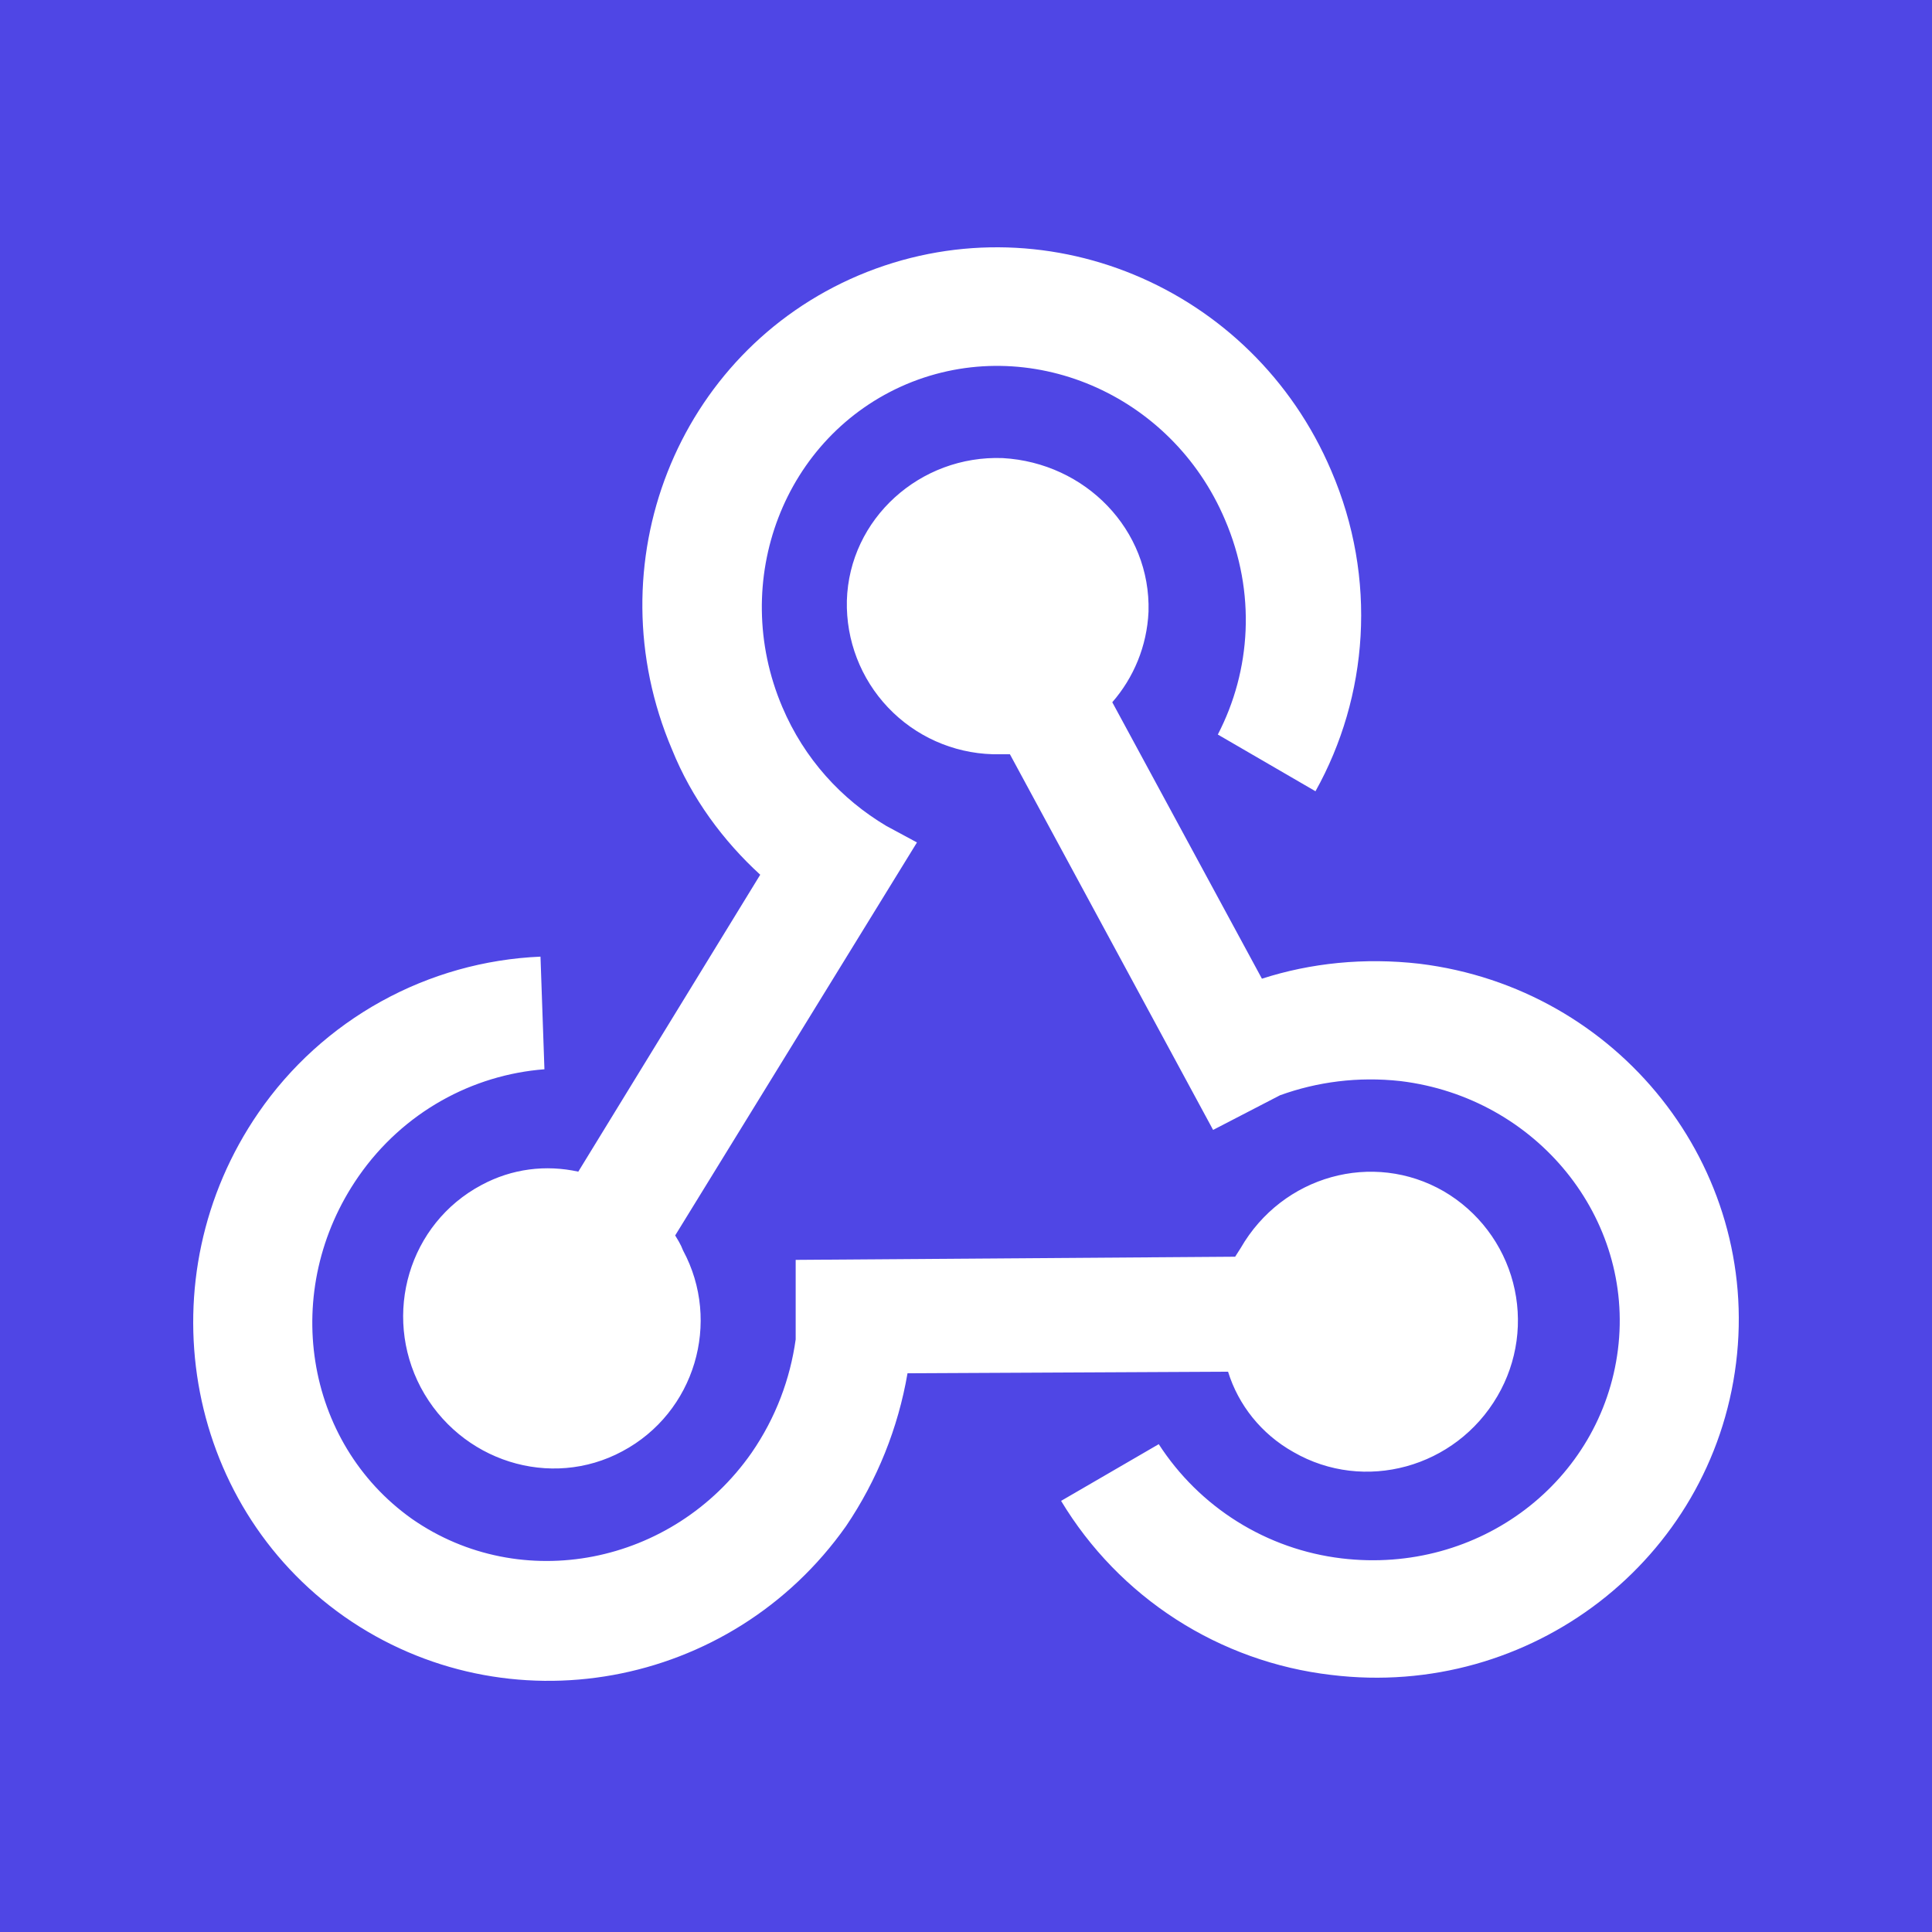 <svg width="250" height="250" viewBox="0 0 250 250" fill="none" xmlns="http://www.w3.org/2000/svg">
<rect width="250" height="250" fill="#4F46E5"/>
<path d="M109.482 197.474C94.603 218.57 65.557 223.87 44.562 209.194C23.67 194.518 18.778 165.269 33.454 143.969C37.558 138.01 42.989 133.086 49.321 129.584C55.652 126.082 62.711 124.099 69.939 123.789L70.449 138.363C61.175 139.077 52.206 143.867 46.397 152.224C36.205 166.899 39.365 186.671 53.327 196.557C67.391 206.34 87.061 202.57 97.252 187.996C100.412 183.41 102.246 178.416 102.96 173.32V163.027L159.828 162.619L160.542 161.498C165.943 152.122 177.663 148.86 186.836 154.16C189.031 155.445 190.952 157.149 192.488 159.176C194.024 161.203 195.146 163.513 195.79 165.973C196.433 168.434 196.586 170.997 196.239 173.517C195.891 176.037 195.051 178.463 193.766 180.658C188.364 189.932 176.542 193.193 167.37 187.894C163.191 185.55 160.236 181.779 158.911 177.499L117.432 177.702C116.217 184.783 113.507 191.523 109.482 197.474V197.474ZM183.676 124.707C209.461 127.866 227.805 151.001 224.646 176.377C221.487 201.856 198.046 219.895 172.262 216.736C165.101 215.902 158.228 213.438 152.168 209.534C146.108 205.629 141.024 200.388 137.305 194.213L149.942 186.875C152.557 190.923 156.031 194.346 160.117 196.9C164.203 199.454 168.802 201.076 173.587 201.652C191.422 203.793 207.219 191.665 209.359 174.645C211.499 157.625 198.862 142.032 181.23 139.892C175.727 139.28 170.427 139.994 165.637 141.726L156.975 146.211L130.68 97.597H128.438C123.308 97.448 118.444 95.274 114.912 91.55C111.379 87.826 109.463 82.855 109.584 77.724C109.89 67.125 119.062 58.87 129.763 59.277C140.464 59.889 148.923 68.551 148.618 79.151C148.414 83.635 146.681 87.711 143.929 90.871L163.293 126.643C169.612 124.605 176.542 123.891 183.676 124.707V124.707ZM86.959 96.986C76.767 73.036 87.57 45.621 111.113 35.633C134.757 25.645 162.07 36.958 172.262 60.908C178.275 74.87 177.052 90.157 170.223 102.387L157.586 95.049C161.866 86.794 162.58 76.705 158.503 67.227C151.573 50.92 133.126 43.073 117.33 49.697C101.431 56.423 94.297 75.176 101.227 91.482C104.081 98.209 108.871 103.406 114.68 106.871L118.654 109.012L87.367 159.867C87.672 160.377 88.08 160.988 88.386 161.804C93.38 171.078 89.915 182.798 80.538 187.792C71.264 192.786 59.544 189.117 54.448 179.537C49.454 170.059 52.919 158.339 62.295 153.345C66.27 151.204 70.653 150.695 74.831 151.612L98.373 113.19C93.583 108.808 89.507 103.304 86.959 96.986V96.986Z" fill="white"/>
</svg>
